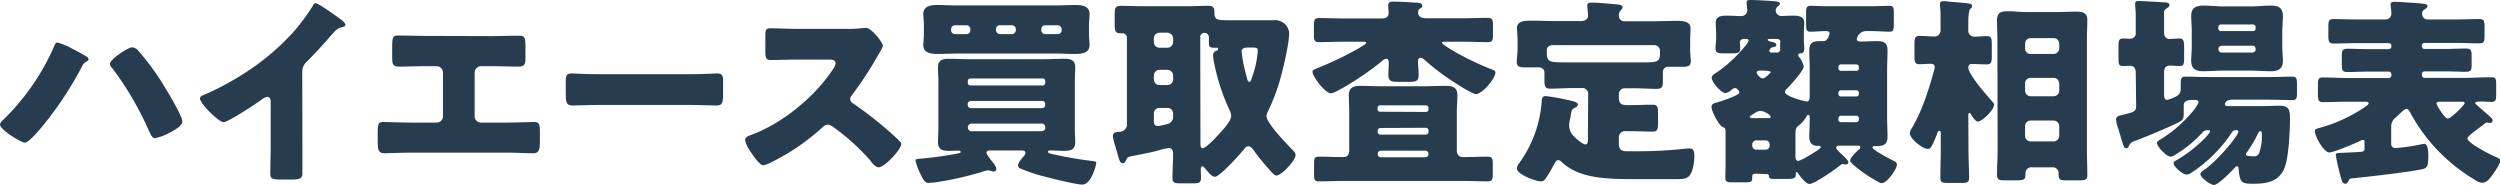 <svg xmlns="http://www.w3.org/2000/svg" viewBox="0 0 623.12 46.1">
  <defs>
    <style>
      .a {
        fill: #283c50;
      }
    </style>
  </defs>
  <g>
    <path class="a" d="M18.12,12.2c.6.3,3.35,1.75,3.75,2.1a.89.89,0,0,1,.2.5c0,.25-.25.4-.45.5a2.63,2.63,0,0,0-1.25,1.4,88.28,88.28,0,0,1-9.61,14.55c-.75.9-3.55,4.3-4.55,4.3S0,32.3,0,31.05a1.58,1.58,0,0,1,.45-.85,57.79,57.79,0,0,0,13-18.55c.2-.5.4-1.05.85-1.05A16.33,16.33,0,0,1,18.12,12.2Zm16.26.35a64.83,64.83,0,0,1,5.86,7.8c1,1.6,5.2,8.45,5.2,9.9,0,1.15-1.8,2.1-3.2,2.85a12.93,12.93,0,0,1-3.65,1.35c-.65,0-1.05-1-1.45-1.8A78.6,78.6,0,0,0,28,17a1.62,1.62,0,0,1-.6-1.1c0-1.1,4.5-4.1,5.5-4.1A2.05,2.05,0,0,1,34.38,12.55Z"/>
    <path class="a" d="M75.37,36.3c0,1.35,0,2.7,0,4.05,0,.9,0,1.85,0,2.8,0,1.55-.85,1.6-3.35,1.6H70.07c-2.35,0-2.7-.3-2.7-1.45,0-2.25.1-4.5.1-6.75V25.4c0-.75-.25-1.25-.9-1.25a3.4,3.4,0,0,0-1.46.75c-1.35,1-8.25,5.55-9.4,5.55s-5.86-4.6-5.86-5.9c0-.55.6-.75,1-.9a70.46,70.46,0,0,0,9.76-5.2A59.93,59.93,0,0,0,73.42,7.65,51.65,51.65,0,0,0,78,1.4c.1-.25.3-.6.65-.6.75,0,4.95,3.05,6.45,4.15.6.45,1,1,1,1.25s-.35.45-.65.55a3.18,3.18,0,0,0-1.8.85c-1.2,1.2-3.4,4-7.15,7.75a3.27,3.27,0,0,0-1.16,2.55Z"/>
    <path class="a" d="M122.47,9c2.35,0,4.66-.1,7-.1,1.5,0,1.5.7,1.5,3.6v1.9c0,1.4-.1,2.2-1.7,2.2-2.2,0-4.41-.1-6.66-.1h-2.7a1.58,1.58,0,0,0-1.6,1.6V29a1.56,1.56,0,0,0,1.55,1.55h6.61c2.35,0,6.1-.15,6.65-.15,1.25,0,1.45.5,1.45,2.55v1.55c0,2.45,0,3.7-1.65,3.7-1.45,0-4.25-.15-6.45-.15H102.25c-2.2,0-5,.15-6.46.15-1.65,0-1.65-1.25-1.65-3.7v-1.6c0-2,.2-2.5,1.4-2.5.61,0,4.36.15,6.71.15h6.61A1.56,1.56,0,0,0,110.41,29V18.1a1.58,1.58,0,0,0-1.6-1.6h-2.75c-2.21,0-4.41.1-6.61.1-1.6,0-1.7-.8-1.7-2.2v-2c0-2.9,0-3.55,1.45-3.55,2.35,0,4.7.1,7.06.1Z"/>
    <path class="a" d="M172.12,18.5c2.95,0,6.16-.2,6.61-.2,1.3,0,1.5.55,1.5,2v2.4c0,2.75,0,3.6-1.65,3.6-2,0-4.26-.15-6.46-.15h-23c-2.2,0-4.56.15-6.41.15-1.7,0-1.7-.95-1.7-3.6V20.4c0-1.5.15-2.1,1.45-2.1.7,0,3.51.2,6.66.2Z"/>
    <path class="a" d="M211.06,7.2a26.55,26.55,0,0,0,3.45-.15,10.53,10.53,0,0,1,1.25-.1c1.56,0,4.31,3.75,4.31,4.45a5.86,5.86,0,0,1-.75,1.55,93.15,93.15,0,0,1-7,10.8,1.37,1.37,0,0,0-.4.95,1.13,1.13,0,0,0,.7,1.05,103.56,103.56,0,0,1,9.11,7.1c.5.45,2.25,2,2.6,2.45a.71.71,0,0,1,.3.6c0,1.4-4.2,5.8-5.6,5.8-.75,0-1.4-.8-1.95-1.45a.9.9,0,0,0-.25-.35,54.24,54.24,0,0,0-8.81-8,4,4,0,0,0-1.65-.85,1.76,1.76,0,0,0-1.26.6,57.19,57.19,0,0,1-7.85,6c-1.1.7-6,3.55-7,3.55s-2.75-2.75-3.3-3.55a7.75,7.75,0,0,1-1.25-2.7c0-.75.7-1,1.3-1.25,7.75-2.75,16.06-9.5,20.57-16.4a3.45,3.45,0,0,0,.7-1.5c0-.85-.85-.95-1.7-.95h-7.61c-2.25,0-4.56.1-6.86.1-1.25,0-1.35-.6-1.35-2.4V9.15c0-1.75.1-2.1,1.3-2.1,2.3,0,4.61.15,6.91.15Z"/>
    <path class="a" d="M247.05,37.5c-.65,0-1.15,0-1.15.6,0,.35.6,1.1,1,1.65s.75.9.9,1.15a2.66,2.66,0,0,1,.55,1.25.65.65,0,0,1-.6.6,2.51,2.51,0,0,1-.6-.1,4.68,4.68,0,0,0-.8-.2,3.55,3.55,0,0,0-1,.2,77.72,77.72,0,0,1-12.61,2.85c-.4,0-1,.1-1.3.1-1,0-1.45-1.1-1.9-2a15.58,15.58,0,0,1-1.35-3.55c0-.45.55-.45,1.15-.5a89.33,89.33,0,0,0,9.41-1.3c.6-.15.7-.2.7-.4s-.2-.3-.6-.3c-.65,0-1.45.05-2.2.05-1.46,0-2.86-.15-2.86-2.15,0-1.05.1-2.25.1-3.55V20.35c0-1.35-.1-2.55-.1-3.55,0-1.85,1.15-2.15,2.76-2.15s3.25.1,4.9.1h18.92c1.6,0,3.25-.1,4.85-.1S268,14.9,268,16.8c0,1-.1,2.25-.1,3.55V31.9c0,1.3.1,2.5.1,3.55,0,1.9-1.2,2.15-2.81,2.15-1.15,0-2.25-.1-3.4-.1-.15,0-.6,0-.6.3s.3.4.9.55A94.67,94.67,0,0,0,272,40.1c.85.1,1.25.15,1.25.5S272.07,46,269.77,46C268,46,261,44.2,259,43.65a37.26,37.26,0,0,1-4.86-1.75.72.72,0,0,1-.4-.65c0-.75,1.05-1.85,1.55-2.45a1.26,1.26,0,0,0,.3-.7c0-.6-.7-.6-1.15-.6ZM263.26,1.35c1.5,0,3-.1,4.56-.1s3.75.05,3.75,2.25c0,.8-.15,1.7-.15,3.15V8.1c0,1.4.15,2.35.15,3.1,0,2.15-2.1,2.25-3.75,2.25s-3.06-.1-4.56-.1H238.49c-1.55,0-3.06.1-4.61.1s-3.75-.1-3.75-2.2c0-.7.15-1.55.15-3.15V6.65c0-1.65-.15-2.45-.15-3.15,0-2.2,2.2-2.25,3.8-2.25s3,.1,4.56.1ZM238,6.3a1,1,0,0,0-.95,1v.2a1,1,0,0,0,.95,1h2.85a.92.92,0,0,0,1-1v-.2a.92.92,0,0,0-1-1Zm22.52,13.9a.63.63,0,0,0-.65-.65h-18a.66.66,0,0,0-.65.65v.45a.66.66,0,0,0,.65.65h18a.63.63,0,0,0,.65-.65Zm0,5.75a.76.76,0,0,0-.8-.8H242a.79.79,0,0,0-.8.8v.2a.79.79,0,0,0,.8.8h17.72a.79.79,0,0,0,.8-.8Zm0,5.75a.88.88,0,0,0-.95-.9H242.19a.91.91,0,0,0-.95.9v.1a.91.91,0,0,0,.95.9h17.42a.91.91,0,0,0,.95-.9ZM249.2,6.3a.92.92,0,0,0-.95,1v.2a1,1,0,0,0,.95,1h3a1,1,0,0,0,1-1v-.2a1,1,0,0,0-1-1Zm11.31,0a.92.92,0,0,0-.95,1v.2a.92.92,0,0,0,.95,1h3.15a.92.92,0,0,0,.95-1v-.2a1,1,0,0,0-.95-1Z"/>
    <path class="a" d="M280.63,40c-.15.3-.35.7-.75.7-.65,0-.8-.65-1.05-1.3-.25-1-1.45-4.75-1.45-5.4,0-1,.8-1.1,1.55-1.15a1.87,1.87,0,0,0,1.95-2.15V9.5a1.08,1.08,0,0,0-1.2-1.2h-.2c-1.5,0-1.65-.5-1.65-2.3V3.65c0-1.65.15-2.2,1.6-2.2,1.65,0,3.35.1,5,.1H296.1c1.65,0,3.35-.1,5-.1,1.35,0,1.6.45,1.6,1.75,0,1.8.75,1.85,3.76,1.85h8.4c.6,0,1.4,0,2.31,0a4,4,0,0,1,2.9.75,3.49,3.49,0,0,1,1.25,2.55c0,2.3-1.35,8.2-2,10.55a49.22,49.22,0,0,1-3.31,8.9,3.08,3.08,0,0,0-.35,1.15c0,1.65,4.86,6.75,6.21,8.1.4.4,1.05,1,1.05,1.6,0,1.35-3.5,5.1-4.8,5.1-.45,0-1-.65-1.55-1.25a2.88,2.88,0,0,0-.36-.4c-1.1-1.25-2.65-3.1-3.6-4.45-.35-.5-.8-1.2-1.5-1.2a1.15,1.15,0,0,0-.9.6c-1,1.2-6.11,7-7.41,7-.8,0-1.8-1.3-2.3-1.9-.25-.25-.5-.7-.8-.7s-.4.3-.4.65c0,.7.05,1.45.05,2.2,0,1.3-.5,1.4-2.2,1.4h-2.81c-1.55,0-2.1-.1-2.1-1.35,0-2,.15-4,.15-6,0-.85-.25-1.45-1.15-1.45a21,21,0,0,0-2.7.65c-2.1.55-4.61,1-6.76,1.45C281,39.2,280.93,39.35,280.63,40ZM289,8.15a1.4,1.4,0,0,0-1.4,1.4v.95a1.4,1.4,0,0,0,1.4,1.4H291a1.43,1.43,0,0,0,1.4-1.4V9.55a1.47,1.47,0,0,0-1.4-1.4Zm0,9.25a1.4,1.4,0,0,0-1.4,1.4v1a1.4,1.4,0,0,0,1.4,1.4H291a1.43,1.43,0,0,0,1.4-1.4v-1a1.47,1.47,0,0,0-1.4-1.4Zm0,9.5a1.37,1.37,0,0,0-1.4,1.4V30c0,.75.1,1.4,1,1.4a12.41,12.41,0,0,0,2.7-.6A1.75,1.75,0,0,0,292.39,29V28.3a1.37,1.37,0,0,0-1.4-1.4Zm10.21,8.85c0,.35,0,1.2.5,1.2.9,0,3.4-2.75,4.1-3.5.9-1,3.06-3.25,3.06-4.6a4,4,0,0,0-.45-1.5,51.12,51.12,0,0,1-3.71-11.2,12.19,12.19,0,0,1-.35-2.3,1.15,1.15,0,0,1,.8-1.2c.25-.05.45-.1.45-.4s-.1-.35-.3-.35-.25,0-.55,0c-1.35,0-1.45-.25-1.45-1.6,0-.3,0-.55,0-.85a1.11,1.11,0,0,0-1.2-1.25,1,1,0,0,0-.95,1.05Zm13.06-23.9h-1.1c-.95,0-1.7.15-1.7,1,0,.2.15.95.15,1.2a37.55,37.55,0,0,0,1,4.7c.25.95.35,1.65.75,1.65s.45-.4.55-.7A31.09,31.09,0,0,0,313,16.1a23.29,23.29,0,0,0,.5-3.55C313.46,12,313.21,11.85,312.31,11.85Z"/>
    <path class="a" d="M335,10.4c-2.06,0-4.11.1-6.16.1-1.25,0-1.35-.45-1.35-1.95V6.45c0-1.45.1-1.95,1.35-1.95,2.05,0,4.1.1,6.16.1h9.4c.9,0,1.71-.3,1.71-1.35,0-.45-.1-1.35-.1-1.85,0-.8.45-1,1.15-1,1.85,0,3.85.15,5.7.25.85,0,1.65.15,1.65.8,0,.25-.15.45-.5.65a1,1,0,0,0-.55,1c0,1.15,1,1.45,2,1.45h9.15c2.06,0,4.11-.1,6.16-.1,1.25,0,1.35.5,1.35,2V8.5c0,1.6-.1,2-1.35,2-2.05,0-4.1-.1-6.16-.1h-4.25c-.55,0-.95,0-.95.3s2.65,1.9,3.1,2.15a71.63,71.63,0,0,0,9.06,4.35c.8.3,1.15.4,1.15.9,0,1.5-3.35,5.35-4.8,5.35-1.15,0-6.51-3.6-7.71-4.45a61.17,61.17,0,0,1-5-3.95,2.16,2.16,0,0,0-1.11-.65c-.6,0-.65.5-.65,1,0,1,.15,2.15.15,3.25,0,1.6-.65,1.75-2.5,1.75h-2.55c-1.8,0-2.5-.15-2.5-1.75,0-1,.1-2,.1-3,0-.4-.1-1-.6-1a1.63,1.63,0,0,0-1,.5,72.75,72.75,0,0,1-7.9,5.6c-.8.5-4.11,2.5-4.86,2.5-1.6,0-4.65-4.25-4.65-5.35,0-.5.6-.65,1.4-1a79.53,79.53,0,0,0,9.11-4.3c.45-.25,2.9-1.6,2.9-1.9s-.4-.3-.8-.3ZM336.29,28c0-1.55-.1-3.1-.1-4.25,0-2,1.25-2.35,2.95-2.35s3.6.1,5.35.1H354.9c1.81,0,3.56-.1,5.36-.1s3,.35,3,2.35c0,1.2-.15,2.7-.15,4.25V37.4c0,1,.4,1.75,1.5,1.75,2.11,0,4.16-.1,6.26-.1,1.1,0,1.2.55,1.2,2v2.15c0,1.45-.1,2-1.2,2-2.1,0-4.25-.1-6.36-.1H335.08c-2.1,0-4.25.1-6.35.1-1.1,0-1.2-.45-1.2-1.75V40.75c0-1.25.1-1.7,1.2-1.7,2,0,4.1.1,6.15.1,1,0,1.41-.75,1.41-1.65Zm19.12-.1a.63.63,0,0,0,.65-.6V26.9a.67.67,0,0,0-.65-.65H344a.66.66,0,0,0-.65.65v.35a.62.62,0,0,0,.65.6Zm-11.37,4a.66.66,0,0,0-.65.65v.35a.66.66,0,0,0,.65.65h11.37a.67.67,0,0,0,.65-.65V32.5a.67.67,0,0,0-.65-.65Zm11.21,7.3a.78.78,0,0,0,.81-.75v-.15a.78.78,0,0,0-.81-.75H344.19a.78.78,0,0,0-.8.75v.15a.75.75,0,0,0,.8.75Z"/>
    <path class="a" d="M395.85,23.35a1.4,1.4,0,0,0-1.41-1.4H392c-1.85,0-3.7.15-5.6.15-1.31,0-1.45-.6-1.45-2.15V18.1a1.29,1.29,0,0,0-1.26-1.3H380c-1,0-1.95-.1-1.95-1.3,0-.9.2-1.95.2-2.85V10.5c0-1.7-.15-3-.15-3.5,0-1.85,2.2-1.85,3.55-1.85,2,0,4.06.1,6.06.1h6.35c.91,0,1.76-.35,1.76-1.45,0-.55-.2-2.2-.2-2.35,0-.75.55-.8,1.1-.8,1.45,0,4.25.25,5.75.4,1.15.1,1.95.15,1.95.8,0,.3-.2.45-.5.75A1.85,1.85,0,0,0,403.5,4a1.37,1.37,0,0,0,1.55,1.3h6.71c2,0,4.06-.1,6.11-.1,1.3,0,3.5,0,3.5,1.85,0,.4-.1,2.1-.1,3.5v1.95c0,.9.15,2.1.15,2.85,0,1.2-.95,1.3-1.95,1.3h-3.71a1.26,1.26,0,0,0-1.3,1.3v2.5c0,1.15-.25,1.7-1.45,1.7-1.9,0-3.75-.15-5.6-.15H404.9a1.43,1.43,0,0,0-1.4,1.4v1c0,1.3.6,1.8,1.91,1.8h.8c1.9,0,3.75-.1,5.6-.1,1.35,0,1.45.6,1.45,2.1V30.7c0,1.45-.1,2.1-1.35,2.1-1.9,0-3.8-.1-5.7-.1h-.91a1.57,1.57,0,0,0-1.8,1.8V36c0,1.2.7,1.7,1.85,1.7h2.91a109.4,109.4,0,0,0,11.46-.6,13.21,13.21,0,0,1,1.45-.1c1.05,0,1.15,1,1.15,1.85,0,1.45-.35,4.35-1.55,5.25-.75.55-1.65.55-3.7.55H408c-7.76,0-14.37-.15-18.72-4.25-.25-.2-.55-.5-.9-.5s-.7.45-.85.75c-.55,1-1.5,2.75-2.15,3.65-.35.5-.66.9-1.31.9-1.25,0-6-1.7-6-3.25a2.59,2.59,0,0,1,.6-1.3,29.87,29.87,0,0,0,5.6-15.35c.05-.75.1-1.35,1-1.35a49.84,49.84,0,0,1,5,.85c1.95.45,3,.6,3,1.3,0,.35-.35.6-.6.7-.9.4-.95.65-1.15,1.8a11.66,11.66,0,0,1-.25,1.35,5.34,5.34,0,0,0-.15,1.25,3.63,3.63,0,0,0,1.2,2.8c.5.55,2.15,2,2.86,2,.5,0,.6-.55.6-1.25Zm-8.76-12.1c-1,0-1.55.5-1.55,1.3,0,2.75.1,3,4.5,3h19.67c3.9,0,4.05-.3,4.05-2.9a1.44,1.44,0,0,0-1.55-1.4Z"/>
    <path class="a" d="M437.84,43.3c-.95,0-1.1.1-1.1.85,0,1.2-.15,1.3-2,1.3h-2.7c-1.5,0-2-.1-2-1.05s.05-1.9.05-2.8V33.1c0-.85,0-1.2-.7-1.45-.9-.3-2.8-3.9-2.8-5,0-.75.6-.9,1.3-1.1s5.65-1.75,5.65-2.5c0-.3-.55-1.1-1.05-1.1a1.33,1.33,0,0,0-.85.4,3.17,3.17,0,0,1-1.55.85c-1.05,0-3.45-2.65-3.45-3.85,0-.5.5-.8,1.25-1.3a33.19,33.19,0,0,0,6.9-6.35,5.4,5.4,0,0,0,1.06-1.55.46.46,0,0,0-.51-.45h-.75a.94.94,0,0,0-.95.9c0,.25.1.6.1,1.45,0,1.15-.65,1.25-2,1.25h-2c-1.5,0-2.15-.1-2.15-1.25a12.29,12.29,0,0,1,.1-1.4,5.43,5.43,0,0,0,.05-.9V8.15c0-.85-.1-1.65-.1-2.5,0-1.7,1.6-1.75,2.85-1.75s2.25.1,3.35.1a1.48,1.48,0,0,0,1.66-1.35c0-.35-.11-1.35-.16-1.7,0-.1,0-.25,0-.4,0-.55.6-.55,1-.55,1.4,0,3.8.15,5.2.25,1.15.1,2.1.1,2.1.7,0,.25-.25.4-.55.65a1.41,1.41,0,0,0-.5,1A1.45,1.45,0,0,0,444,4c.45,0,1.66-.1,2.71-.1,1.25,0,3,0,3,1.75,0,.8-.1,1.65-.1,2.5v1.7c0,1,.1,1.5.1,2.25s-.3,1.2-.8,1.2c-.2,0-.7,0-.7.45,0,.25.15.4.35.65a4.65,4.65,0,0,1,1,2.2c0,1-3.35,4.7-4.21,5.55a1.1,1.1,0,0,0-.45.8c0,1.1,5.06,2.35,5.36,2.35.65,0,.8-.55.8-1.1V17.3c0-1.55-.1-3.15-.1-4.7,0-2,.95-2.35,2.65-2.35h.9a1.14,1.14,0,0,0,.95-.55,3.6,3.6,0,0,0,.56-1.35c0-.5-.46-.6-.86-.6-1.3,0-2.6.15-3.9.15-1,0-1.1-.5-1.1-2.1V3.35c0-1.4.1-1.9,1.1-1.9,1.2,0,2.8.1,4.5.1h10.67c1.7,0,3.3-.1,4.5-.1,1,0,1.1.45,1.1,1.65V6c0,1.45-.1,1.9-1.05,1.9-1.3,0-2.95-.15-4.55-.15H465a2.36,2.36,0,0,0-2.2,2.05c0,.2.15.55.85.55,1.45,0,2.91-.1,4.36-.1,1.65,0,2.45.55,2.45,2.3,0,1.6-.1,3.15-.1,4.75v12c0,1.6.1,3.15.1,4.75,0,2.25-1.3,2.35-2.9,2.35-.15,0-.3,0-.45,0a.39.39,0,0,0-.4.35c0,.65,4.6,3,5.4,3.4a1,1,0,0,1,.7.85c0,1.2-2.55,4.65-3.75,4.65a1.85,1.85,0,0,1-.95-.35,34.45,34.45,0,0,1-5.66-3.8c-.45-.35-1.3-1.1-1.3-1.45,0-.65.85-1.45,1.45-2.1l.4-.4c.1-.1.35-.3.45-.4s.25-.2.25-.4a.5.5,0,0,0-.55-.45h-4.85a.62.62,0,0,0-.65.5c0,.4,1.25,1.55,1.65,1.9s1.4,1.3,1.4,1.75a.6.6,0,0,1-.6.55c-.35,0-.4-.1-.85-.1a.5.5,0,0,0-.4.15c-1.15,1-6.61,4.8-7.81,4.8-.95,0-2.45-2-3-2.8-.1-.15-.2-.2-.25-.2s-.2.3-.2.4v.35c0,.75-.5,1-1.85,1h-3.81c-1,0-1-.45-1-.7s-.2-.5-.5-.5Zm3.1-13.85c.25,0,.4-.1.4-.35,0-.4-1.55-1.45-2.55-1.45a2.32,2.32,0,0,0-1.35.5l-.9.55c-.25.15-.4.3-.4.45s.35.3.55.3Zm-4.2,6.85a1,1,0,0,0,.95,1h2.45a1,1,0,0,0,.95-1V36a1,1,0,0,0-.95-1h-2.45a1,1,0,0,0-.95,1Zm2.1-18.7c-.35,0-1,0-1,.5,0,.35.9,1.45,1.5,1.45s2.05-1.45,2.05-1.6-.95-.35-1.85-.35ZM441,9.7c-.15,0-.4.05-.4.25s.55.4.85.45c.55.1,1.3.3,1.3.75s-.45.55-.75.6a1.09,1.09,0,0,0-1,.9.45.45,0,0,0,.45.45h1.55a.73.73,0,0,0,.7-.75v-.3c0-.15,0-1.15,0-1.3a.85.85,0,0,0,.05-.35c0-.3-.2-.65-.85-.7Zm6.51,29.2c0,.6.1,1.2.75,1.2a8.31,8.31,0,0,0,1.55-.7c.55-.3,4-2.25,4-2.7a.36.36,0,0,0-.4-.35h-.35c-1.55,0-2.1-.9-2.1-2.3s.1-2.75.1-4.15v-.7c0-.25,0-.55-.35-.55s-.35.2-.55.55a7.84,7.84,0,0,1-1.9,2.15c-.7.5-.75,1.15-.75,2.2Zm15.81-22.2a.62.62,0,0,0-.6-.65h-3.9a.62.62,0,0,0-.6.65V17a.62.62,0,0,0,.6.65h3.9a.59.59,0,0,0,.6-.65Zm0,6.45a.62.62,0,0,0-.6-.65h-3.9a.62.62,0,0,0-.6.65v.25a.62.62,0,0,0,.6.65h3.9a.62.62,0,0,0,.6-.65Zm0,6.35a.62.62,0,0,0-.6-.65h-3.9a.62.62,0,0,0-.6.65v.3a.62.62,0,0,0,.6.65h3.9a.62.62,0,0,0,.6-.65Z"/>
    <path class="a" d="M490.64,37.25c0,2.35.15,4.7.15,7,0,1.2-.45,1.35-1.9,1.35h-3.21c-1.55,0-2.05-.1-2.05-1.3,0-2.35.1-4.7.1-7.1v-3.4c0-.2,0-.4,0-.6s0-.6-.35-.6-.5.55-.7,1.1c-1.35,3.4-1.6,3.4-2.25,3.4-1.2,0-4.4-2.5-4.4-3.85a2.85,2.85,0,0,1,.55-1.4c2.6-4.45,4.2-9.6,5.55-14.55a1.8,1.8,0,0,0,.1-.55c0-.6-.4-.85-.95-.85-.95,0-1.85.1-2.8.1-1.2,0-1.3-.55-1.3-2.1v-2.9c0-1.45.1-2.05,1.3-2.05s2.5.15,3.7.15a1.52,1.52,0,0,0,1.5-1.55V3.35a17.51,17.51,0,0,0-.15-1.95V1c0-.6.4-.7.9-.7.3,0,.65,0,1.2.1,1.26.1,4.06.3,5.21.5.35,0,.7.2.7.65s-.25.45-.5.7-.45,1.85-.45,3.15V7.55a1.5,1.5,0,0,0,1.5,1.6c1,0,2.05-.15,3.05-.15,1.21,0,1.31.55,1.31,2.05v3c0,1.45-.15,2-1.31,2s-2.45-.1-3.7-.1a.8.8,0,0,0-.85.8c0,1.85,4.7,7.1,6.06,8.65a.9.9,0,0,1,.35.75c0,1.3-3,4.15-4,4.15-.65,0-1.45-1.3-1.75-1.8-.1-.15-.2-.35-.35-.35-.3,0-.3.45-.3.9ZM497.85,9.9c0-1.65-.1-3.25-.1-4.85,0-1.9,1-2.25,2.65-2.25S503.45,3,505,3H513c1.5,0,3-.1,4.46-.1s2.8.2,2.8,2.05c0,1.65-.1,3.3-.1,5V37.15c0,2.15.1,4.3.1,6.45,0,1.2-.45,1.35-2.15,1.35h-3.31c-1.15,0-1.7-.1-1.7-1.45v-.35a1.44,1.44,0,0,0-1.55-1.45h-5.1a1.47,1.47,0,0,0-1.61,1.45v.35c0,1.3-.4,1.45-2.45,1.45H500c-1.7,0-2.25-.05-2.25-1.45,0-2.1.15-4.2.15-6.35Zm6.9,2.15a1.34,1.34,0,0,0,1.41,1.4h5.7a1.43,1.43,0,0,0,1.4-1.4V10.9a1.4,1.4,0,0,0-1.4-1.4h-5.7a1.37,1.37,0,0,0-1.41,1.4Zm0,10.55a1.4,1.4,0,0,0,1.41,1.4h5.7a1.43,1.43,0,0,0,1.4-1.4V20.8a1.43,1.43,0,0,0-1.4-1.4h-5.7a1.37,1.37,0,0,0-1.41,1.4Zm0,11.25a1.4,1.4,0,0,0,1.41,1.4h5.7a1.43,1.43,0,0,0,1.4-1.4v-2.4a1.43,1.43,0,0,0-1.4-1.4h-5.7a1.37,1.37,0,0,0-1.41,1.4Z"/>
    <path class="a" d="M532.33,18.05c0-1.3-.75-1.65-1.3-1.65s-1.3.05-1.95.05c-1,0-1.05-.55-1.05-1.85v-3c0-1.4.1-2,1.1-2,.55,0,1.25.05,1.8.05a1.34,1.34,0,0,0,1.4-1.5V3.45c0-.65-.15-1.85-.15-2.5s.4-.7,1-.7c.7,0,5.71.3,6.51.35.5.05,1.05.15,1.05.7,0,.4-.4.55-.85.9a1.08,1.08,0,0,0-.5,1.1V8.15c0,1.15.7,1.55,1.35,1.55.85,0,1.7-.1,2.55-.1s1.1.5,1.1,2.1v2.65c0,1.6-.1,2.1-1.1,2.1s-1.65-.1-2.5-.1-1.4.5-1.4,1.7V23.4c0,.85.1,1.5.8,1.5a13.36,13.36,0,0,0,1.65-.6c1-.4,1.7-.95,1.7-2.05V21c0-1.35.1-1.9,1.15-1.9,1.86,0,3.71.1,5.61.1h15.51c1.86,0,3.71-.1,5.56-.1,1,0,1.15.45,1.15,1.9v2.35c0,1.15-.2,1.6-1.15,1.6-1.85,0-3.7-.1-5.56-.1h-9.51c-1.6,0-1.75,1-1.75,1.15,0,.4.5.45.8.45h8.36c1.5,0,3-.1,4.51-.1,2.4,0,2.55,1.2,2.55,3.25,0,3-.3,9.2-1.25,11.95-1.3,3.7-4.41,4.25-7.91,4.25-3,0-3.3-.3-3.65-3.75,0-.45-.15-.6-.4-.6s-.45.25-.6.4c-.75.85-4.11,4.25-5.11,4.25s-3.4-1.9-3.4-2.7c0-.45.6-.85,1-1.1,3.2-2.2,8.46-8.45,8.46-9.5a.35.35,0,0,0-.4-.35h-.3c-.55,0-.81.35-1.06.75a31.35,31.35,0,0,1-3.4,4.3,34.19,34.19,0,0,1-6.86,5.75,1.76,1.76,0,0,1-.9.25c-1,0-3.25-2-3.25-2.85,0-.35.45-.55.7-.7,4.21-2.35,8.41-6.5,8.41-7.25,0-.25-.35-.25-.55-.25a1.57,1.57,0,0,0-1.35.6,30.53,30.53,0,0,1-6.66,5.45,2.83,2.83,0,0,1-1.25.55c-1.05,0-3.4-2.5-3.4-3.4,0-.45.45-.65.85-.9a32,32,0,0,0,7.76-6.65,10.33,10.33,0,0,0,1.75-2.6c0-.45-.5-.6-.9-.6-1.61,0-2.81.1-2.81,1.4,0,.4,0,1.35,0,2,0,1-.1,1.55-1,2.05-2.85,1.45-8.31,3.7-11.36,4.85a1.84,1.84,0,0,0-1.2,1c-.2.35-.35.75-.75.75s-.55-.25-.75-.8c-.3-.8-.7-2.3-1.3-4.2a8,8,0,0,1-.5-2.1c0-1,.8-1,2.15-1.35,2.6-.65,2.85-.8,2.85-2.3ZM560.86,1.6c1.7,0,3.4-.2,5.15-.2,1.91,0,3,.55,3,2.65,0,1.15-.15,2.3-.15,3.7v3.7c0,1.35.15,2.55.15,3.7,0,2-1.1,2.6-3,2.6s-3.5-.15-5.2-.15H554.3c-1.7,0-3.4.15-5.15.15s-3-.5-3-2.6c0-1.15.14-2.35.14-3.7V7.75c0-1.4-.14-2.55-.14-3.7,0-2,1.05-2.65,3-2.65s3.5.2,5.2.2Zm.7,6.15a.62.62,0,0,0,.65-.6v-.4a.66.66,0,0,0-.65-.65h-8a.66.66,0,0,0-.65.65v.4a.62.62,0,0,0,.65.6Zm-7.81,3.65a.79.79,0,0,0-.8.8v.1a.79.79,0,0,0,.8.8h7.66a.79.79,0,0,0,.8-.8v-.1a.76.76,0,0,0-.8-.8Zm9.11,21.75A29.62,29.62,0,0,1,560,38c-.1.15-.2.25-.2.4,0,.45.4.45.9.5a6.05,6.05,0,0,0,1,.05,1.27,1.27,0,0,0,1.45-1,12.36,12.36,0,0,0,.6-4.6c0-.25,0-.65-.35-.65S563,33,562.86,33.15Z"/>
    <path class="a" d="M615,34.5c0,1.15,5.81,4.1,7,4.6.75.3,1.2.55,1.2.95,0,.7-1.2,2.45-1.65,3.1-.8,1.1-1.6,2.4-2.9,2.4A3.18,3.18,0,0,1,617,44.9,43.39,43.39,0,0,1,600.9,28.35c-.2-.4-.65-1.25-1.1-1.25s-2.1,1.65-2.55,2.1A2.79,2.79,0,0,0,596,31.5v4.3a1,1,0,0,0,1.1,1.1,45.91,45.91,0,0,0,6.25-.9,5.64,5.64,0,0,1,.9-.15c.8,0,1,1.45,1,3,0,2.75-.3,3-1.45,3.3-3,.7-13.46,1.9-17,2.25-1.11.1-1.26.1-1.41.65-.15.3-.4.75-.8.75s-.7-.25-.9-.8a56.29,56.29,0,0,1-1.5-6.3c0-.4.05-.55,1.3-.6,1-.05,3.71-.15,4.86-.25.6-.05,1-.1,1-.85V35.4c0-.25-.05-.55-.35-.55a3.41,3.41,0,0,0-1.1.45c-1.2.55-6.26,2.7-7.36,2.7-1.3,0-3.55-4-3.55-5.25,0-.55.25-.65,1.25-.9a37.73,37.73,0,0,0,11.46-5.35c.45-.35.7-.6.7-.8s-.45-.35-.65-.35h-4.46c-2.1,0-4.2.1-6.35.1-1.1,0-1.2-.55-1.2-2v-2.2c0-1.45.1-1.95,1.25-1.95,2.1,0,4.2.15,6.3.15h10.11a.66.66,0,0,0,.65-.65v-.3a.66.66,0,0,0-.65-.65h-5c-1.8,0-3.6.1-5.41.1-1.2,0-1.3-.6-1.3-2V13.8c0-1.2.2-1.65,1.35-1.65,1.76,0,3.56.1,5.36.1h5a.66.66,0,0,0,.65-.65v-.2a.66.66,0,0,0-.65-.65h-7.9c-2,0-3.91.1-5.86.1-1.1,0-1.3-.5-1.3-1.85V6.6c0-1.4.15-1.85,1.3-1.85,2,0,3.9.1,5.86.1h7.15a1.43,1.43,0,0,0,1.4-1.4c0-.75-.2-1.95-.2-2.35,0-.6.56-.65,1.06-.65.75,0,5.4.3,6.35.4s1.8.15,1.8.7c0,.3-.4.6-.75.8a1.14,1.14,0,0,0-.6,1.15,1.36,1.36,0,0,0,1.4,1.35h7c2,0,3.9-.1,5.86-.1,1.2,0,1.3.55,1.3,2V8.8c0,1.55-.1,2-1.3,2-2,0-3.91-.1-5.86-.1H604.3a.63.63,0,0,0-.65.65v.2a.63.63,0,0,0,.65.65h5c1.8,0,3.6-.1,5.4-.1,1.2,0,1.35.5,1.35,1.75v2.35c0,1.45-.2,1.7-1.75,1.7-1,0-2.55-.1-5-.1h-5a.66.66,0,0,0-.65.65v.3a.66.66,0,0,0,.65.65h10.31c2.1,0,4.21-.15,6.31-.15,1.15,0,1.25.45,1.25,1.8v2.4c0,1.45-.1,1.95-1.2,1.95-.8,0-1.85-.1-2.65-.1s-1.36.1-1.36.35,0,.2.41.55c.85.8,2.8,2.4,3.55,3.15a.94.94,0,0,1,.35.65.62.62,0,0,1-.6.65c-.25,0-.55-.1-.7-.1a1.15,1.15,0,0,0-.8.35c-.7.6-1.35,1.05-1.95,1.5C615.86,33.45,615,34.15,615,34.5Zm-7-9.15c-.3,0-.7.1-.7.45s2,3.75,2.8,3.75,4.2-3.35,4.2-3.85c0-.3-.3-.35-.55-.35Z"/>
  </g>
</svg>
